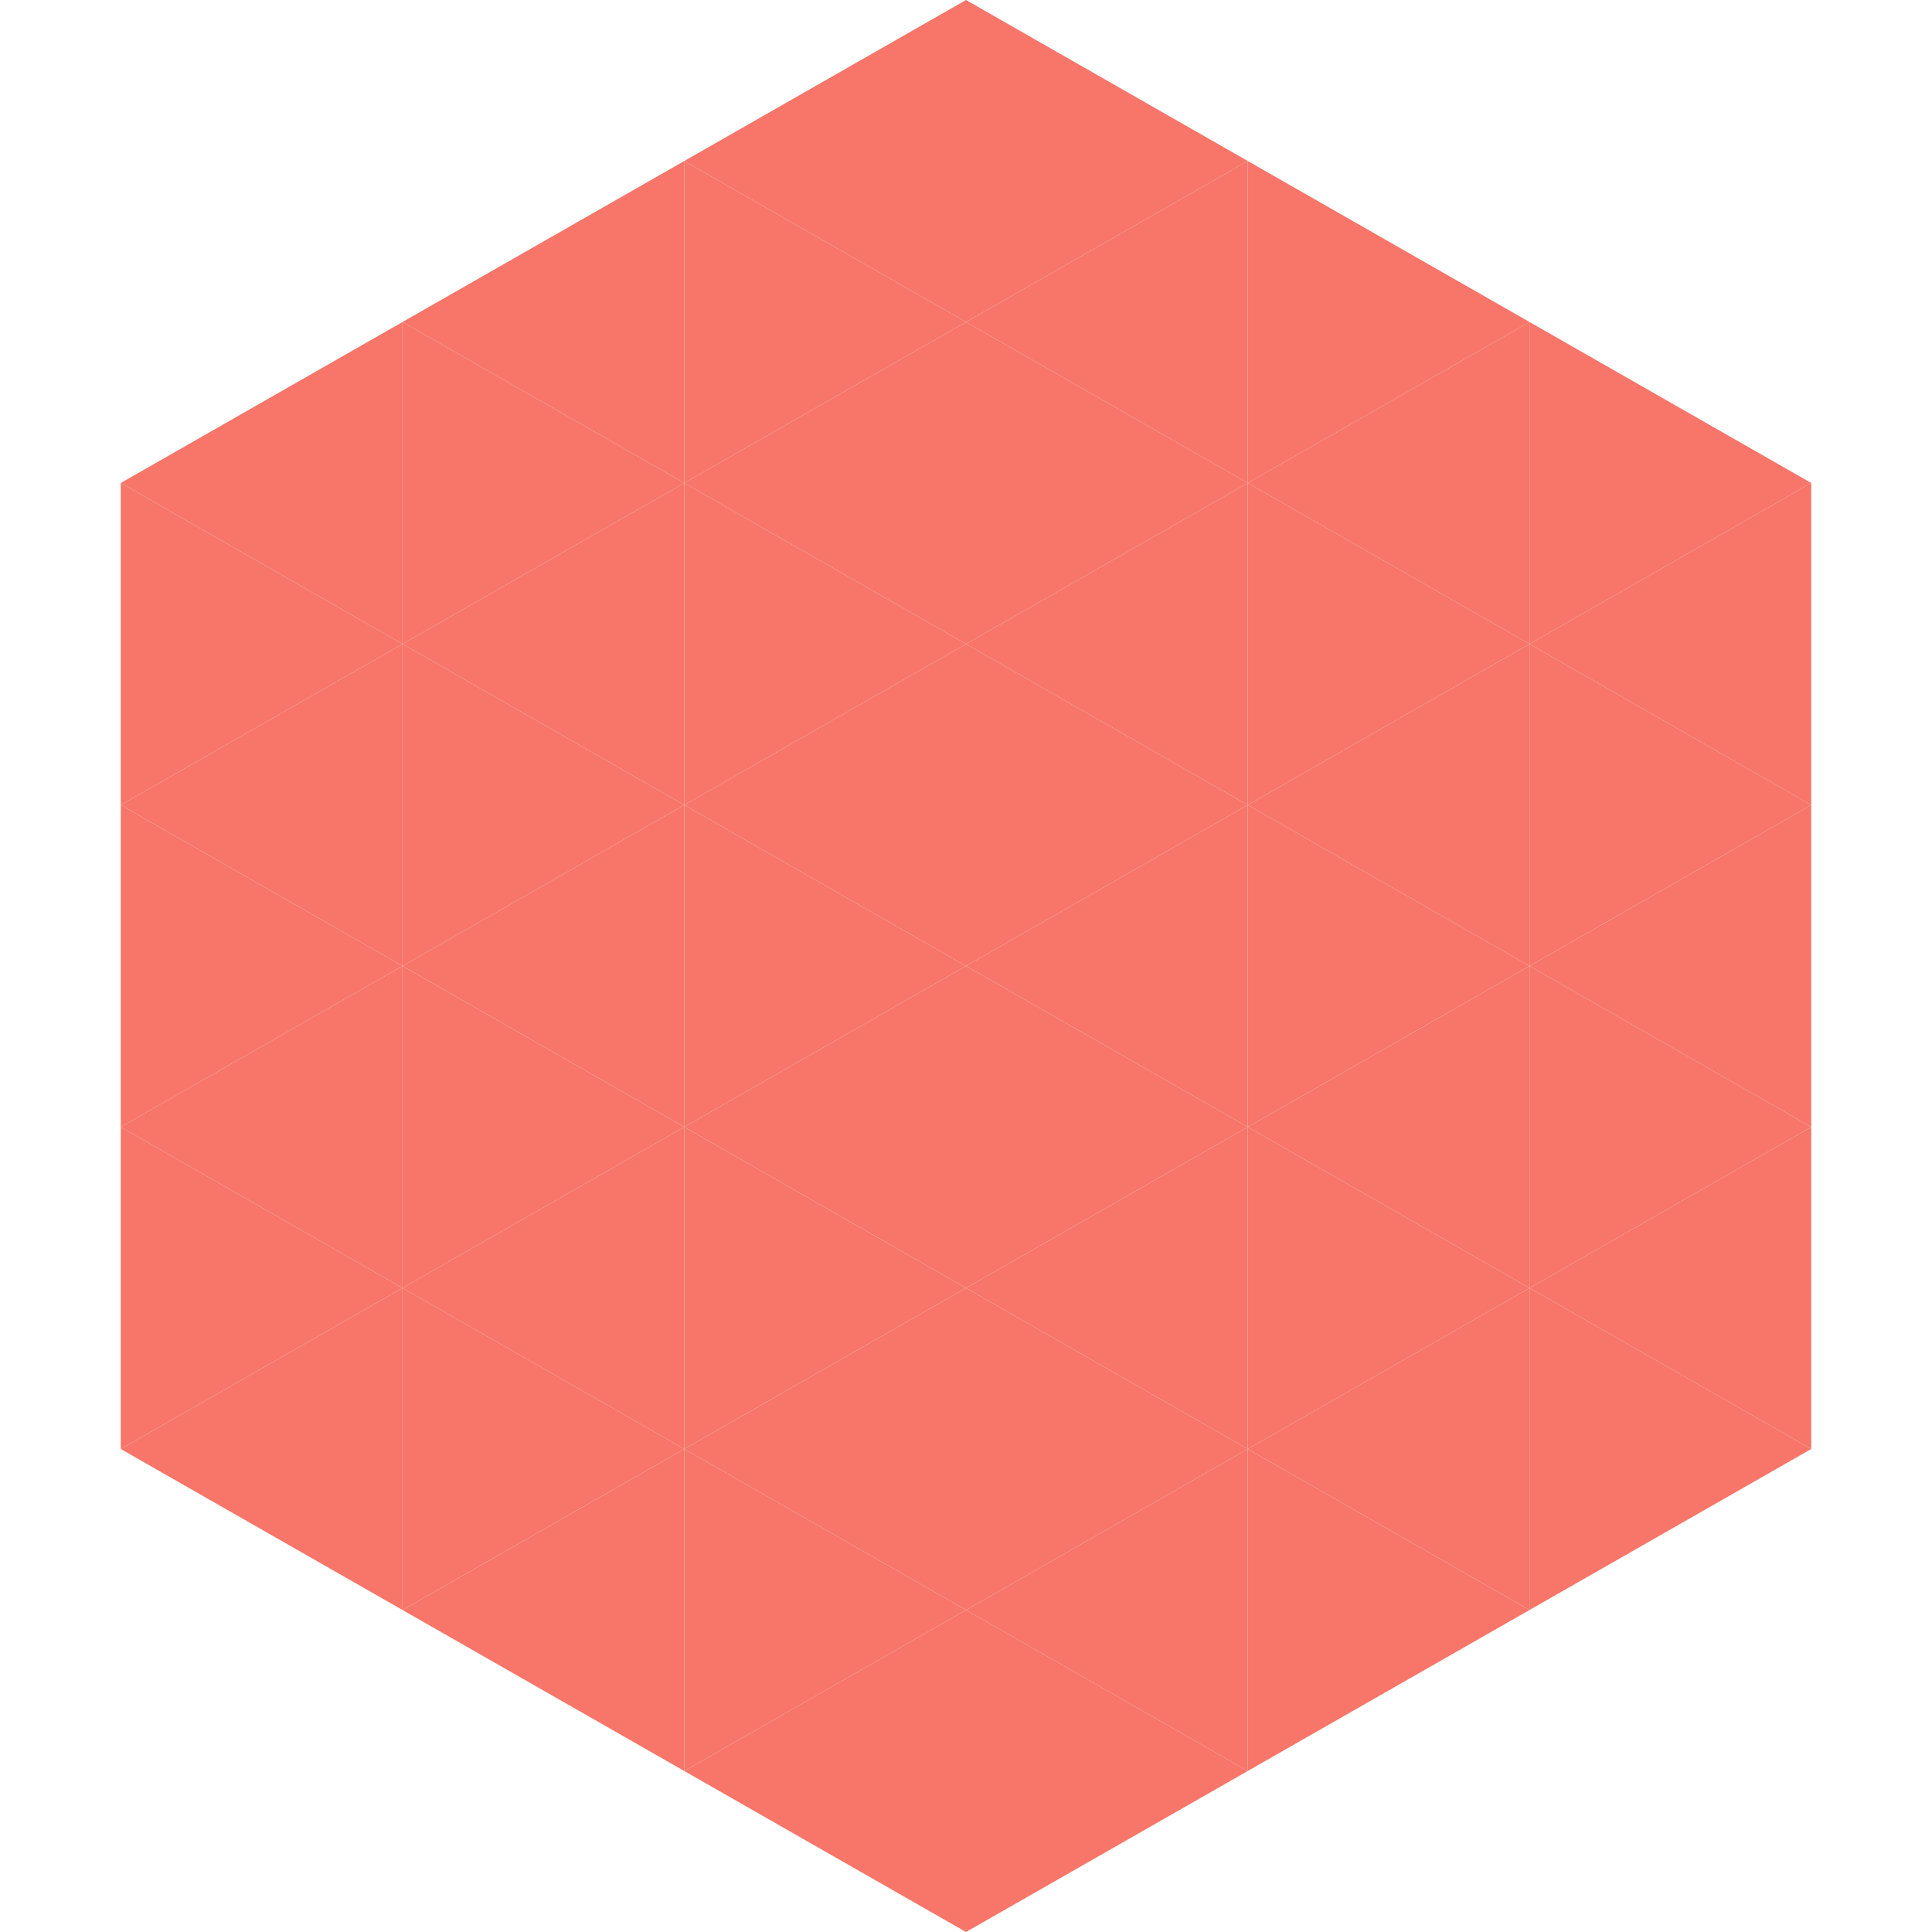 <?xml version="1.0"?>
<!-- Generated by SVGo -->
<svg width="240" height="240"
     xmlns="http://www.w3.org/2000/svg"
     xmlns:xlink="http://www.w3.org/1999/xlink">
<polygon points="50,40 15,60 50,80" style="fill:rgb(247,118,105)" />
<polygon points="190,40 225,60 190,80" style="fill:rgb(247,118,105)" />
<polygon points="15,60 50,80 15,100" style="fill:rgb(247,118,105)" />
<polygon points="225,60 190,80 225,100" style="fill:rgb(247,118,105)" />
<polygon points="50,80 15,100 50,120" style="fill:rgb(247,118,105)" />
<polygon points="190,80 225,100 190,120" style="fill:rgb(247,118,105)" />
<polygon points="15,100 50,120 15,140" style="fill:rgb(247,118,105)" />
<polygon points="225,100 190,120 225,140" style="fill:rgb(247,118,105)" />
<polygon points="50,120 15,140 50,160" style="fill:rgb(247,118,105)" />
<polygon points="190,120 225,140 190,160" style="fill:rgb(247,118,105)" />
<polygon points="15,140 50,160 15,180" style="fill:rgb(247,118,105)" />
<polygon points="225,140 190,160 225,180" style="fill:rgb(247,118,105)" />
<polygon points="50,160 15,180 50,200" style="fill:rgb(247,118,105)" />
<polygon points="190,160 225,180 190,200" style="fill:rgb(247,118,105)" />
<polygon points="15,180 50,200 15,220" style="fill:rgb(255,255,255); fill-opacity:0" />
<polygon points="225,180 190,200 225,220" style="fill:rgb(255,255,255); fill-opacity:0" />
<polygon points="50,0 85,20 50,40" style="fill:rgb(255,255,255); fill-opacity:0" />
<polygon points="190,0 155,20 190,40" style="fill:rgb(255,255,255); fill-opacity:0" />
<polygon points="85,20 50,40 85,60" style="fill:rgb(247,118,105)" />
<polygon points="155,20 190,40 155,60" style="fill:rgb(247,118,105)" />
<polygon points="50,40 85,60 50,80" style="fill:rgb(247,118,105)" />
<polygon points="190,40 155,60 190,80" style="fill:rgb(247,118,105)" />
<polygon points="85,60 50,80 85,100" style="fill:rgb(247,118,105)" />
<polygon points="155,60 190,80 155,100" style="fill:rgb(247,118,105)" />
<polygon points="50,80 85,100 50,120" style="fill:rgb(247,118,105)" />
<polygon points="190,80 155,100 190,120" style="fill:rgb(247,118,105)" />
<polygon points="85,100 50,120 85,140" style="fill:rgb(247,118,105)" />
<polygon points="155,100 190,120 155,140" style="fill:rgb(247,118,105)" />
<polygon points="50,120 85,140 50,160" style="fill:rgb(247,118,105)" />
<polygon points="190,120 155,140 190,160" style="fill:rgb(247,118,105)" />
<polygon points="85,140 50,160 85,180" style="fill:rgb(247,118,105)" />
<polygon points="155,140 190,160 155,180" style="fill:rgb(247,118,105)" />
<polygon points="50,160 85,180 50,200" style="fill:rgb(247,118,105)" />
<polygon points="190,160 155,180 190,200" style="fill:rgb(247,118,105)" />
<polygon points="85,180 50,200 85,220" style="fill:rgb(247,118,105)" />
<polygon points="155,180 190,200 155,220" style="fill:rgb(247,118,105)" />
<polygon points="120,0 85,20 120,40" style="fill:rgb(247,118,105)" />
<polygon points="120,0 155,20 120,40" style="fill:rgb(247,118,105)" />
<polygon points="85,20 120,40 85,60" style="fill:rgb(247,118,105)" />
<polygon points="155,20 120,40 155,60" style="fill:rgb(247,118,105)" />
<polygon points="120,40 85,60 120,80" style="fill:rgb(247,118,105)" />
<polygon points="120,40 155,60 120,80" style="fill:rgb(247,118,105)" />
<polygon points="85,60 120,80 85,100" style="fill:rgb(247,118,105)" />
<polygon points="155,60 120,80 155,100" style="fill:rgb(247,118,105)" />
<polygon points="120,80 85,100 120,120" style="fill:rgb(247,118,105)" />
<polygon points="120,80 155,100 120,120" style="fill:rgb(247,118,105)" />
<polygon points="85,100 120,120 85,140" style="fill:rgb(247,118,105)" />
<polygon points="155,100 120,120 155,140" style="fill:rgb(247,118,105)" />
<polygon points="120,120 85,140 120,160" style="fill:rgb(247,118,105)" />
<polygon points="120,120 155,140 120,160" style="fill:rgb(247,118,105)" />
<polygon points="85,140 120,160 85,180" style="fill:rgb(247,118,105)" />
<polygon points="155,140 120,160 155,180" style="fill:rgb(247,118,105)" />
<polygon points="120,160 85,180 120,200" style="fill:rgb(247,118,105)" />
<polygon points="120,160 155,180 120,200" style="fill:rgb(247,118,105)" />
<polygon points="85,180 120,200 85,220" style="fill:rgb(247,118,105)" />
<polygon points="155,180 120,200 155,220" style="fill:rgb(247,118,105)" />
<polygon points="120,200 85,220 120,240" style="fill:rgb(247,118,105)" />
<polygon points="120,200 155,220 120,240" style="fill:rgb(247,118,105)" />
<polygon points="85,220 120,240 85,260" style="fill:rgb(255,255,255); fill-opacity:0" />
<polygon points="155,220 120,240 155,260" style="fill:rgb(255,255,255); fill-opacity:0" />
</svg>
